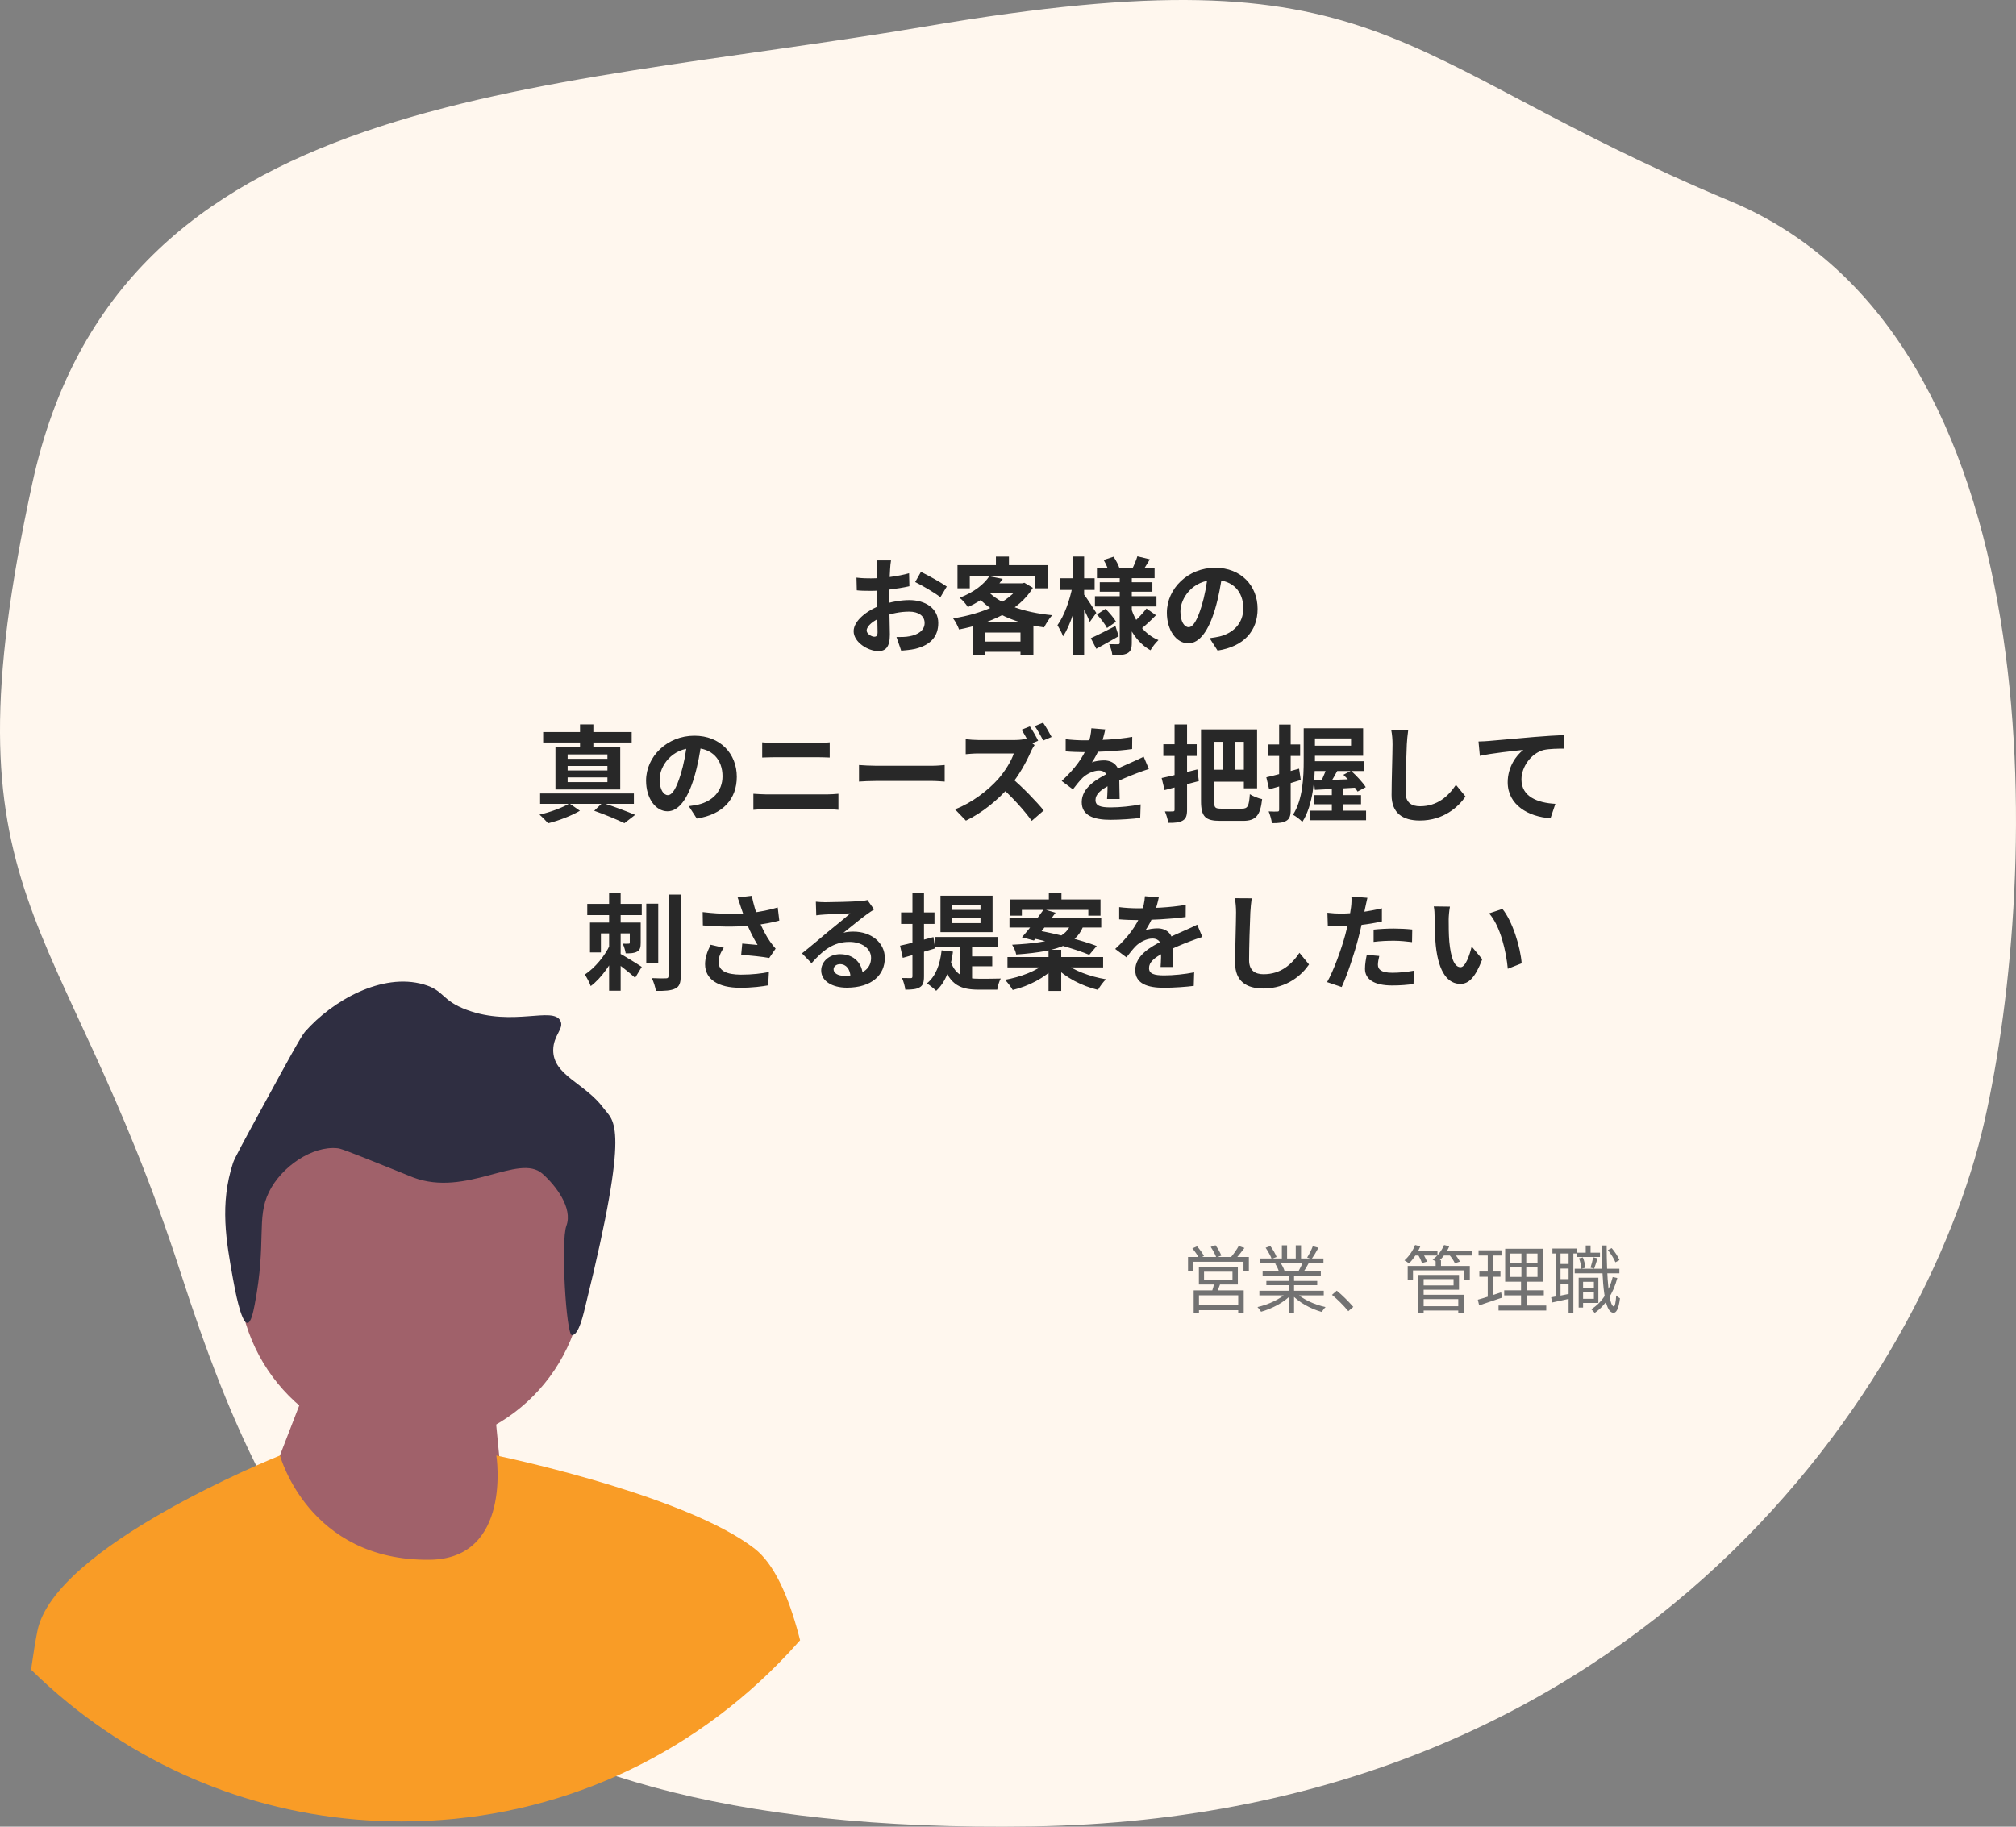 <svg width="384" height="348" viewBox="0 0 384 348" fill="none" xmlns="http://www.w3.org/2000/svg">
<rect x="0" y="0" width="384" height="348" fill="#808080" stroke="none"/>
<path d="M176.613 4.991C101.634 17.743 22.479 16.851 6.15 92.099C-11.284 172.437 11.587 171.964 34.389 242.424C53.343 300.998 79.306 349.792 196.638 347.949C313.971 346.107 366.996 261.801 377.922 213.906C388.847 166.012 391.375 64.13 329.621 38.341C263.721 10.821 264.413 -9.942 176.613 4.991Z" fill="#FFF7EE"/>
<g clip-path="url(#clip0_0_2237)">
<path d="M78.319 275.676C96.515 275.676 111.265 260.749 111.265 242.336C111.265 223.922 96.515 208.995 78.319 208.995C60.124 208.995 45.373 223.922 45.373 242.336C45.373 260.749 60.124 275.676 78.319 275.676Z" fill="#A0616A"/>
<path d="M51.05 283.143L57.918 265.381L93.401 259.976L97.214 299.293L61.349 300.065L51.05 283.143Z" fill="#A0616A"/>
<path d="M111.584 248.488C111.156 250.221 110.292 254.349 108.942 254.369C107.84 254.385 106.784 236.479 107.886 233.517C109.151 230.114 105.826 225.81 103.321 223.6C98.817 219.627 88.819 228.158 78.653 224.294C78.384 224.191 78.438 224.203 75.228 222.907C65.349 218.918 64.83 218.803 64.264 218.746C59.476 218.267 53.632 222.232 51.245 227.067C48.765 232.093 50.837 236.404 48.505 248.563C48.233 249.98 47.806 252 47.134 252.03C45.906 252.084 44.707 245.447 44.393 243.709C43.078 236.426 41.809 229.405 44.393 221.52C44.675 220.66 46.412 217.468 49.875 211.119C54.863 201.972 57.372 197.382 58.097 196.557C63.297 190.64 72.762 185.241 80.709 187.543C84.726 188.706 84.005 190.577 88.931 192.397C97.71 195.64 105.34 191.674 106.747 194.477C107.492 195.962 105.407 197.186 105.376 200.024C105.324 204.894 111.41 206.301 114.969 211.119C116.882 213.709 120.157 213.737 111.584 248.488Z" fill="#2F2E41"/>
<path d="M152.4 312.486C151.072 313.995 149.695 315.474 148.268 316.918C129.099 336.316 103.612 347 76.503 347C53.073 347 30.855 339.019 12.881 324.328C12.869 324.32 12.862 324.312 12.85 324.301C10.466 322.355 8.157 320.285 5.929 318.1C5.971 317.76 6.017 317.424 6.066 317.092C6.379 314.852 6.726 312.717 7.116 310.752C10.302 294.643 52.222 277.732 53.313 277.291C53.328 277.287 53.336 277.284 53.336 277.284C53.336 277.284 58.731 297.408 81.849 297.149C97.595 296.975 94.543 277.284 94.543 277.284C94.543 277.284 94.733 277.322 95.092 277.399C99.64 278.376 131.217 285.396 143.674 294.976C147.47 297.894 150.195 304.111 152.152 311.524C152.236 311.841 152.316 312.165 152.4 312.486Z" fill="#F99C26"/>
</g>
<path d="M229.34 242.266V243.89H234.758V242.266H229.34ZM228.36 241.454H235.78V244.702H228.36V241.454ZM231.314 244.31L232.49 244.422C232.238 245.122 231.944 245.85 231.706 246.354L230.796 246.186C230.992 245.654 231.216 244.856 231.314 244.31ZM227.366 245.822H236.9V250.12H235.85V246.76H228.374V250.134H227.366V245.822ZM227.898 248.678H236.312V249.602H227.898V248.678ZM226.288 239.466H237.88V242.224H236.858V240.376H227.254V242.224H226.288V239.466ZM235.948 237.366L237.04 237.744C236.466 238.514 235.794 239.368 235.248 239.928L234.408 239.564C234.926 238.976 235.584 238.038 235.948 237.366ZM227.114 237.828L228.01 237.436C228.514 237.996 229.088 238.766 229.326 239.284L228.388 239.718C228.15 239.2 227.618 238.402 227.114 237.828ZM230.614 237.548L231.524 237.226C231.958 237.814 232.448 238.654 232.63 239.2L231.678 239.564C231.496 239.018 231.034 238.164 230.614 237.548ZM239.882 245.892H252.146V246.774H239.882V245.892ZM239.938 239.746H252.09V240.642H239.938V239.746ZM240.498 242.14H251.586V243.008H240.498V242.14ZM241.212 244.03H250.9V244.842H241.212V244.03ZM245.454 242.546H246.49V250.134H245.454V242.546ZM244.166 237.24H245.16V240.166H244.166V237.24ZM246.812 237.24H247.82V240.124H246.812V237.24ZM245.118 246.242L245.958 246.634C244.656 248.09 242.29 249.308 240.204 249.896C240.05 249.63 239.742 249.224 239.518 249C241.59 248.538 243.928 247.46 245.118 246.242ZM246.826 246.214C248.016 247.474 250.368 248.552 252.496 249C252.258 249.224 251.936 249.644 251.782 249.938C249.654 249.35 247.316 248.076 246 246.564L246.826 246.214ZM250.06 237.408L251.138 237.702C250.732 238.472 250.228 239.298 249.836 239.844L248.982 239.564C249.36 238.976 249.822 238.052 250.06 237.408ZM248.184 240.376L249.276 240.642C248.926 241.272 248.562 241.916 248.254 242.364L247.372 242.098C247.652 241.608 248.016 240.88 248.184 240.376ZM241.072 237.702L241.968 237.38C242.444 238.01 242.962 238.892 243.158 239.466L242.22 239.816C242.024 239.256 241.52 238.36 241.072 237.702ZM242.892 240.74L243.886 240.544C244.208 241.006 244.53 241.636 244.656 242.056L243.62 242.28C243.508 241.86 243.2 241.202 242.892 240.74ZM256.822 249.784C255.912 248.678 254.708 247.488 253.714 246.676L254.624 245.878C255.632 246.69 256.892 247.95 257.774 248.972L256.822 249.784ZM270.78 248.846H278.186V249.658H270.78V248.846ZM273.454 240.082H274.476V241.636H273.454V240.082ZM268.134 241.174H279.964V243.806H278.928V242.014H269.142V243.806H268.134V241.174ZM270.724 242.882H277.906V245.696H270.724V244.884H276.87V243.68H270.724V242.882ZM270.766 246.662H278.802V250.106H277.766V247.488H270.766V246.662ZM270.164 242.882H271.172V250.134H270.164V242.882ZM269.282 238.318H273.804V239.186H269.282V238.318ZM274.742 238.318H280.398V239.186H274.742V238.318ZM269.548 237.184L270.542 237.436C270.024 238.668 269.198 239.886 268.386 240.684C268.19 240.53 267.77 240.236 267.518 240.11C268.358 239.382 269.114 238.276 269.548 237.184ZM275.064 237.184L276.058 237.422C275.554 238.64 274.672 239.774 273.79 240.502C273.58 240.348 273.146 240.096 272.88 239.97C273.804 239.298 274.616 238.262 275.064 237.184ZM270.066 238.976L270.976 238.738C271.298 239.228 271.662 239.914 271.802 240.348L270.85 240.628C270.724 240.194 270.388 239.494 270.066 238.976ZM276.002 238.99L276.926 238.71C277.36 239.2 277.864 239.886 278.074 240.348L277.122 240.656C276.926 240.208 276.45 239.494 276.002 238.99ZM287.65 241.454V243.26H292.858V241.454H287.65ZM287.65 238.808V240.586H292.858V238.808H287.65ZM286.698 237.898H293.866V244.17H286.698V237.898ZM286.516 245.808H294.062V246.774H286.516V245.808ZM285.438 248.706H294.524V249.658H285.438V248.706ZM281.63 238.192H285.998V239.186H281.63V238.192ZM281.784 242.238H285.802V243.232H281.784V242.238ZM281.49 247.6C282.624 247.292 284.304 246.746 285.928 246.2L286.11 247.208C284.584 247.726 282.988 248.258 281.742 248.678L281.49 247.6ZM283.38 238.584H284.388V247.264L283.38 247.46V238.584ZM289.792 238.332H290.716V243.722H290.786V249.14H289.722V243.722H289.792V238.332ZM301.132 245.416H303.974V246.172H301.132V245.416ZM300.348 238.64H304.758V239.466H300.348V238.64ZM299.942 241.706H308.454V242.574H299.942V241.706ZM301.314 243.414H304.45V248.216H301.314V247.432H303.596V244.198H301.314V243.414ZM300.698 243.414H301.538V249.098H300.698V243.414ZM302.042 237.268H302.966V239.228H302.042V237.268ZM307.18 243.288L308.062 243.47C307.278 246.424 305.808 248.678 303.75 250.12C303.624 249.952 303.302 249.588 303.092 249.42C305.136 248.146 306.494 246.004 307.18 243.288ZM300.768 239.718L301.496 239.55C301.762 240.166 301.944 240.978 301.972 241.524L301.202 241.706C301.188 241.174 301.006 240.348 300.768 239.718ZM306.256 238.15L306.984 237.772C307.6 238.458 308.202 239.41 308.468 240.054L307.698 240.474C307.446 239.83 306.844 238.85 306.256 238.15ZM303.442 239.522L304.296 239.718C304.072 240.39 303.848 241.174 303.652 241.678L302.952 241.51C303.134 240.95 303.358 240.096 303.442 239.522ZM295.7 237.856H300.376V238.794H295.7V237.856ZM296.792 240.796H299.312V241.678H296.792V240.796ZM296.792 243.68H299.312V244.576H296.792V243.68ZM296.358 238.332H297.24V247.292H296.358V238.332ZM298.78 238.318H299.69V250.134H298.78V238.318ZM295.462 247.152C296.428 246.984 297.828 246.704 299.256 246.41L299.326 247.334C298.01 247.614 296.694 247.908 295.644 248.132L295.462 247.152ZM305.08 237.268H306.032C306.032 243.512 306.48 248.846 307.39 248.888C307.6 248.888 307.768 248.104 307.852 246.788C308.02 246.998 308.398 247.25 308.566 247.334C308.3 249.532 307.796 250.106 307.348 250.092C305.514 250.064 305.192 244.478 305.08 237.268Z" fill="#727272"/>
<path d="M169.72 106.76C169.64 107.14 169.56 108 169.54 108.5C169.44 110.08 169.38 112.24 169.38 114.1C169.38 116.28 169.5 119.74 169.5 120.9C169.5 123.36 168.62 124.04 167.3 124.04C165.36 124.04 162.6 122.36 162.6 120.24C162.6 118.3 165.1 116.26 167.88 115.28C169.66 114.64 171.68 114.32 173.2 114.32C176.28 114.32 178.72 115.92 178.72 118.68C178.72 121.06 177.48 122.84 174.3 123.62C173.38 123.82 172.48 123.88 171.66 123.96L170.76 121.36C171.64 121.36 172.52 121.36 173.2 121.22C174.82 120.94 176.12 120.12 176.12 118.68C176.12 117.3 174.92 116.52 173.18 116.52C171.48 116.52 169.72 116.88 168.16 117.5C166.36 118.18 165.08 119.26 165.08 120.12C165.08 120.76 166.02 121.3 166.54 121.3C166.9 121.3 167.16 121.14 167.16 120.44C167.16 119.4 167.06 116.62 167.06 114.2C167.06 111.92 167.08 109.44 167.08 108.52C167.08 108.12 167.02 107.12 166.96 106.76H169.72ZM175.42 108.94C176.94 109.68 179.26 110.98 180.34 111.74L179.12 113.78C178.16 112.98 175.56 111.48 174.32 110.88L175.42 108.94ZM163.14 110.04C164.32 110.18 165.18 110.18 165.9 110.18C167.98 110.18 171.1 109.8 173.16 109.2L173.22 111.68C170.96 112.2 167.74 112.56 165.98 112.56C164.66 112.56 163.88 112.54 163.2 112.46L163.14 110.04ZM188.44 109.78L191 110.28C189.48 112.44 187.44 114.24 184.36 115.66C184.04 115.1 183.3 114.26 182.78 113.88C185.6 112.8 187.44 111.28 188.44 109.78ZM189 111.12H194.98V112.92H187.36L189 111.12ZM194.26 111.12H194.72L195.12 111.02L196.74 111.98C194.1 116.4 188.44 118.8 182.68 119.92C182.46 119.3 181.96 118.32 181.54 117.8C186.9 116.98 192.26 114.82 194.26 111.46V111.12ZM188.04 112.48C190.36 115.08 195.02 116.68 200.42 117.2C199.88 117.76 199.22 118.84 198.88 119.52C193.38 118.76 188.82 116.8 185.96 113.4L188.04 112.48ZM185.34 118.54H196.84V124.76H194.38V120.5H187.68V124.8H185.34V118.54ZM186.52 122.22H195.58V124.18H186.52V122.22ZM189.7 106.04H192.18V108.88H189.7V106.04ZM182.38 107.66H199.62V112.08H197.16V109.82H184.72V112.08H182.38V107.66ZM208.94 108.24H219.92V110.14H208.94V108.24ZM209.48 110.92H219.5V112.72H209.48V110.92ZM208.56 113.58H220.28V115.54H208.56V113.58ZM216.64 105.98L219.02 106.56C218.48 107.46 217.94 108.34 217.54 108.92L215.66 108.38C216.02 107.68 216.44 106.68 216.64 105.98ZM210.22 106.68L212.1 106.06C212.56 106.74 213.06 107.66 213.24 108.28L211.24 109C211.08 108.38 210.64 107.4 210.22 106.68ZM218.38 115.92L220.18 117.2C219.3 118.12 218.24 119.1 217.44 119.74L215.9 118.56C216.68 117.9 217.76 116.76 218.38 115.92ZM208.94 117.06L210.58 115.98C211.3 116.72 212.18 117.74 212.58 118.44L210.86 119.64C210.5 118.92 209.66 117.84 208.94 117.06ZM207.78 121.58C208.98 121.04 210.74 120.14 212.46 119.26L213.08 121.2C211.68 122.02 210.1 122.9 208.82 123.6L207.78 121.58ZM213.28 109.52H215.58V122.42C215.58 123.5 215.4 124.08 214.76 124.44C214.1 124.8 213.14 124.84 211.88 124.84C211.82 124.22 211.54 123.28 211.26 122.72C211.94 122.74 212.72 122.74 212.96 122.74C213.2 122.74 213.28 122.64 213.28 122.42V109.52ZM215.46 115.92C216.34 118.6 218.1 120.9 220.66 121.94C220.18 122.38 219.48 123.26 219.14 123.88C216.54 122.44 214.84 119.64 213.9 116.28L215.46 115.92ZM201.88 110.16H208.5V112.38H201.88V110.16ZM204.32 106.02H206.5V124.8H204.32V106.02ZM204.28 111.68L205.62 112.14C205.04 115.3 203.9 119.16 202.48 121.22C202.28 120.58 201.76 119.66 201.42 119.1C202.7 117.36 203.82 114.22 204.28 111.68ZM206.4 113.14C206.84 113.68 208.48 116.2 208.82 116.76L207.58 118.48C207.14 117.32 205.94 115.04 205.4 114.1L206.4 113.14ZM232.82 109.3C232.54 111.34 232.14 113.68 231.44 116.04C230.24 120.08 228.52 122.56 226.34 122.56C224.1 122.56 222.26 120.1 222.26 116.72C222.26 112.12 226.28 108.16 231.46 108.16C236.4 108.16 239.54 111.6 239.54 115.98C239.54 120.18 236.96 123.16 231.92 123.94L230.4 121.58C231.18 121.48 231.74 121.38 232.28 121.26C234.82 120.64 236.82 118.82 236.82 115.88C236.82 112.74 234.86 110.5 231.4 110.5C227.16 110.5 224.84 113.96 224.84 116.48C224.84 118.5 225.64 119.48 226.4 119.48C227.26 119.48 228.02 118.2 228.86 115.5C229.44 113.62 229.88 111.32 230.08 109.22L232.82 109.3ZM113.181 154.46L114.761 152.94C116.941 153.66 119.481 154.6 120.981 155.24L118.941 156.82C117.601 156.18 115.361 155.22 113.181 154.46ZM102.881 151.16H120.741V153.14H102.881V151.16ZM103.461 139.46H120.321V141.46H103.461V139.46ZM110.481 138H113.021V143.06H110.481V138ZM108.121 145.92V146.78H115.701V145.92H108.121ZM108.121 148.1V149H115.701V148.1H108.121ZM108.121 143.72V144.56H115.701V143.72H108.121ZM105.801 142.3H118.141V150.4H105.801V142.3ZM108.461 153.06L110.461 154.46C108.881 155.4 106.381 156.36 104.401 156.84C104.001 156.38 103.281 155.64 102.761 155.2C104.781 154.74 107.221 153.84 108.461 153.06ZM133.621 141.3C133.341 143.34 132.941 145.68 132.241 148.04C131.041 152.08 129.321 154.56 127.141 154.56C124.901 154.56 123.061 152.1 123.061 148.72C123.061 144.12 127.081 140.16 132.261 140.16C137.201 140.16 140.341 143.6 140.341 147.98C140.341 152.18 137.761 155.16 132.721 155.94L131.201 153.58C131.981 153.48 132.541 153.38 133.081 153.26C135.621 152.64 137.621 150.82 137.621 147.88C137.621 144.74 135.661 142.5 132.201 142.5C127.961 142.5 125.641 145.96 125.641 148.48C125.641 150.5 126.441 151.48 127.201 151.48C128.061 151.48 128.821 150.2 129.661 147.5C130.241 145.62 130.681 143.32 130.881 141.22L133.621 141.3ZM145.181 141.42C145.921 141.5 146.841 141.54 147.541 141.54C149.221 141.54 154.721 141.54 155.821 141.54C156.621 141.54 157.461 141.5 158.041 141.42V144.32C157.461 144.3 156.521 144.26 155.821 144.26C154.761 144.26 148.661 144.26 147.541 144.26C146.781 144.26 145.861 144.3 145.181 144.32V141.42ZM143.501 151.22C144.281 151.26 145.221 151.34 146.021 151.34C147.281 151.34 156.241 151.34 157.501 151.34C158.161 151.34 159.021 151.28 159.701 151.22V154.28C158.981 154.2 158.081 154.14 157.501 154.14C156.241 154.14 147.281 154.14 146.021 154.14C145.221 154.14 144.261 154.2 143.501 154.28V151.22ZM163.621 145.74C164.361 145.8 165.801 145.88 166.841 145.88C169.201 145.88 175.801 145.88 177.581 145.88C178.521 145.88 179.401 145.78 179.941 145.74V148.9C179.461 148.88 178.441 148.78 177.601 148.78C175.781 148.78 169.201 148.78 166.841 148.78C165.721 148.78 164.381 148.84 163.621 148.9V145.74ZM196.165 138.38C196.685 139.14 197.425 140.42 197.745 141.12L196.145 141.8C195.725 140.98 195.125 139.84 194.585 139.02L196.165 138.38ZM198.685 137.68C199.205 138.42 199.945 139.7 200.305 140.4L198.705 141.08C198.285 140.24 197.625 139.08 197.105 138.32L198.685 137.68ZM197.065 141.94C196.905 142.16 196.545 142.76 196.365 143.18C195.545 145.08 194.065 147.8 192.345 149.8C190.105 152.38 187.085 154.86 183.985 156.34L181.905 154.18C185.145 152.96 188.225 150.54 190.105 148.44C191.425 146.94 192.645 144.96 193.105 143.54C192.265 143.54 187.165 143.54 186.305 143.54C185.485 143.54 184.385 143.64 183.945 143.68V140.82C184.485 140.9 185.725 140.98 186.305 140.98C187.365 140.98 192.485 140.98 193.365 140.98C194.245 140.98 195.025 140.86 195.445 140.72L197.065 141.94ZM192.605 148.14C194.665 149.82 197.505 152.8 198.805 154.4L196.525 156.38C195.045 154.32 192.865 151.94 190.725 150L192.605 148.14ZM210.525 138.96C210.365 139.7 210.105 140.88 209.545 142.32C209.125 143.3 208.545 144.44 207.985 145.24C208.525 145 209.585 144.86 210.265 144.86C211.925 144.86 213.185 145.84 213.185 147.7C213.185 148.78 213.245 150.96 213.265 152.22H210.865C210.945 151.28 210.985 149.58 210.965 148.5C210.965 147.22 210.165 146.8 209.325 146.8C208.225 146.8 206.965 147.46 206.205 148.18C205.605 148.78 205.045 149.5 204.365 150.38L202.225 148.78C204.785 146.42 206.325 144.26 207.165 142.06C207.565 140.98 207.825 139.76 207.885 138.74L210.525 138.96ZM202.985 140.82C204.005 140.96 205.485 141.04 206.505 141.04C209.145 141.04 212.765 140.9 215.665 140.38L215.645 142.7C212.825 143.1 208.805 143.28 206.365 143.28C205.545 143.28 204.085 143.24 202.985 143.14V140.82ZM218.825 146.5C218.205 146.68 217.125 147.08 216.445 147.34C215.145 147.84 213.345 148.56 211.465 149.52C209.645 150.46 208.665 151.32 208.665 152.42C208.665 153.52 209.625 153.82 211.565 153.82C213.265 153.82 215.505 153.6 217.265 153.24L217.185 155.82C215.845 156 213.405 156.18 211.505 156.18C208.385 156.18 206.045 155.4 206.045 152.82C206.045 150.04 208.905 148.4 211.305 147.2C213.145 146.24 214.405 145.76 215.605 145.2C216.385 144.86 217.085 144.54 217.845 144.16L218.825 146.5ZM228.765 138.96H231.265V152.64C231.265 153.88 231.425 154.06 232.685 154.06C233.285 154.06 235.945 154.06 236.565 154.06C237.685 154.06 237.905 153.54 238.065 151.3C238.645 151.68 239.685 152.1 240.405 152.24C240.065 155.26 239.285 156.38 236.785 156.38C236.085 156.38 233.085 156.38 232.425 156.38C229.625 156.38 228.765 155.62 228.765 152.62V138.96ZM229.885 138.96H239.445V150.18H236.925V141.32H229.885V138.96ZM229.785 146.64H237.725V148.92H229.785V146.64ZM232.965 139.88H235.185V147.36H232.965V139.88ZM221.265 148.22C223.005 147.86 225.605 147.2 228.065 146.58L228.345 148.8C226.125 149.4 223.725 150.02 221.825 150.52L221.265 148.22ZM221.585 141.78H227.945V144.02H221.585V141.78ZM223.725 138.02H226.105V154.26C226.105 155.38 225.905 155.96 225.285 156.32C224.645 156.7 223.785 156.78 222.525 156.76C222.445 156.16 222.165 155.2 221.885 154.58C222.505 154.6 223.185 154.6 223.405 154.58C223.645 154.58 223.725 154.5 223.725 154.26V138.02ZM249.605 138.74H259.645V143.98H249.605V142.06H257.345V140.68H249.605V138.74ZM248.325 138.74H250.465V144.84C250.465 148.24 250.145 153.36 248.065 156.58C247.705 156.16 246.765 155.46 246.285 155.22C248.185 152.26 248.325 147.96 248.325 144.84V138.74ZM249.905 145.02H259.885V146.88H249.905V145.02ZM252.945 145.56L255.165 146.06C254.485 147.32 253.705 148.74 253.085 149.64L251.485 149.14C252.025 148.14 252.625 146.64 252.945 145.56ZM250.265 148.66C252.365 148.62 255.505 148.52 258.545 148.4L258.525 150.04C255.645 150.22 252.645 150.36 250.445 150.48L250.265 148.66ZM255.885 147.6L257.345 146.84C258.365 147.76 259.585 149.06 260.145 149.96L258.585 150.8C258.065 149.92 256.885 148.56 255.885 147.6ZM250.345 151.48H259.245V153.22H250.345V151.48ZM249.445 154.44H260.205V156.26H249.445V154.44ZM253.685 149.84H255.805V155.32H253.685V149.84ZM241.205 148.08C242.805 147.72 245.185 147.08 247.445 146.44L247.765 148.6C245.705 149.24 243.505 149.88 241.745 150.38L241.205 148.08ZM241.525 141.82H247.645V144.02H241.525V141.82ZM243.645 138.04H245.845V154.26C245.845 155.38 245.645 156 245.025 156.36C244.425 156.74 243.565 156.82 242.265 156.82C242.205 156.22 241.925 155.24 241.645 154.58C242.365 154.62 243.065 154.62 243.305 154.6C243.545 154.6 243.645 154.54 243.645 154.26V138.04ZM268.225 139.14C268.105 139.98 268.005 141.02 267.965 141.82C267.865 143.98 267.725 148.44 267.725 150.92C267.725 152.94 268.925 153.6 270.485 153.6C273.785 153.6 275.865 151.7 277.325 149.52L279.145 151.74C277.845 153.66 275.005 156.32 270.445 156.32C267.165 156.32 265.065 154.88 265.065 151.46C265.065 148.78 265.245 143.54 265.245 141.82C265.245 140.86 265.165 139.9 265.005 139.12L268.225 139.14ZM281.619 141.26C282.399 141.24 283.199 141.2 283.579 141.16C285.259 141 288.539 140.72 292.219 140.4C294.279 140.22 296.459 140.1 297.879 140.04L297.899 142.62C296.819 142.62 295.099 142.64 294.019 142.88C291.619 143.52 289.799 146.12 289.799 148.48C289.799 151.78 292.879 152.96 296.259 153.14L295.339 155.88C291.139 155.62 287.179 153.36 287.179 149.02C287.179 146.14 288.799 143.88 290.159 142.86C288.279 143.06 284.199 143.48 281.879 144L281.619 141.26ZM111.86 172.2H122.24V174.34H111.86V172.2ZM116.02 170.18H118.22V188.74H116.02V170.18ZM119.96 175.76H122.04V179.62C122.04 180.48 121.92 180.98 121.36 181.28C120.84 181.6 120.14 181.62 119.18 181.62C119.1 181.06 118.86 180.3 118.62 179.78C119.12 179.8 119.58 179.8 119.74 179.78C119.92 179.78 119.96 179.74 119.96 179.56V175.76ZM116.18 180L117.76 180.78C116.56 183.4 114.62 186.3 112.52 187.86C112.3 187.2 111.78 186.24 111.4 185.66C113.32 184.4 115.24 182.08 116.18 180ZM117.86 181.54C118.74 181.98 121.54 183.72 122.24 184.2L120.98 186.28C119.94 185.32 117.74 183.6 116.64 182.84L117.86 181.54ZM112.38 175.76H120.74V177.82H114.46V181.44H112.38V175.76ZM123.1 172.16H125.38V183.48H123.1V172.16ZM127.34 170.42H129.66V185.94C129.66 187.28 129.4 187.94 128.64 188.32C127.84 188.72 126.64 188.8 124.94 188.78C124.84 188.12 124.5 187.02 124.16 186.34C125.32 186.4 126.48 186.4 126.86 186.38C127.2 186.38 127.34 186.26 127.34 185.92V170.42ZM141.12 172.82C140.98 172.36 140.74 171.64 140.5 170.98L143.2 170.66C143.5 172.2 143.98 173.78 144.46 175.06C145.08 176.74 146.02 178.46 146.68 179.38C147.02 179.88 147.38 180.3 147.74 180.72L146.52 182.5C145.4 182.28 142.86 182.02 141.18 181.88L141.38 179.76C142.36 179.86 143.68 179.96 144.3 180.02C143.58 178.84 142.7 177.16 142.08 175.5C141.64 174.4 141.36 173.48 141.12 172.82ZM133.84 173.76C137.58 174.2 140.62 174.18 143.02 173.92C144.8 173.7 146.56 173.36 148.14 172.88L148.44 175.38C147.12 175.76 145.4 176.06 143.8 176.24C141.14 176.56 137.98 176.64 133.88 176.3L133.84 173.76ZM137.86 180.56C137.2 181.52 136.88 182.4 136.88 183.26C136.88 184.96 138.38 185.66 141.12 185.68C143.3 185.68 145.06 185.46 146.46 185.18L146.32 187.72C145.18 187.92 143.38 188.18 140.96 188.18C136.86 188.18 134.3 186.6 134.3 183.7C134.3 182.48 134.68 181.34 135.36 179.98L137.86 180.56ZM155.4 171.78C155.96 171.84 156.64 171.88 157.2 171.88C158.28 171.88 162.54 171.78 163.68 171.68C164.52 171.62 164.98 171.54 165.22 171.46L166.5 173.26C166.04 173.56 165.56 173.84 165.12 174.18C164.04 174.94 161.94 176.7 160.66 177.7C161.34 177.52 161.94 177.48 162.56 177.48C165.96 177.48 168.54 179.6 168.54 182.5C168.54 185.66 166.14 188.16 161.3 188.16C158.52 188.16 156.42 186.9 156.42 184.88C156.42 183.26 157.9 181.78 160.02 181.78C162.76 181.78 164.28 183.62 164.34 185.82L162 186.12C161.96 184.68 161.2 183.68 160.02 183.68C159.28 183.68 158.78 184.14 158.78 184.66C158.78 185.4 159.6 185.9 160.82 185.9C164.2 185.9 165.92 184.62 165.92 182.48C165.92 180.66 164.12 179.44 161.78 179.44C158.7 179.44 156.72 181.08 154.58 183.5L152.76 181.62C154.18 180.5 156.6 178.46 157.76 177.48C158.88 176.56 160.98 174.88 161.96 174C160.94 174.04 158.18 174.14 157.1 174.22C156.56 174.26 155.94 174.3 155.48 174.38L155.4 171.78ZM181.34 174.88V175.86H186.76V174.88H181.34ZM181.34 172.34V173.34H186.76V172.34H181.34ZM179.14 170.64H189.06V177.58H179.14V170.64ZM178.16 178.5H190.08V180.44H178.16V178.5ZM182.9 179.56H185.16V187.7L182.9 186.72V179.56ZM181.06 183.1C182.06 186.08 184.1 186.46 186.56 186.46C187.24 186.46 189.74 186.46 190.62 186.42C190.32 186.92 190.04 187.92 189.96 188.54H186.46C183.22 188.54 180.9 187.82 179.62 183.58L181.06 183.1ZM184.54 182.2H189V184.08H184.54V182.2ZM179.36 181.04L181.52 181.3C181.1 184.56 180.08 187.14 178.32 188.76C177.96 188.38 177.06 187.66 176.56 187.34C178.22 186 179.06 183.78 179.36 181.04ZM171.44 180.16C173.08 179.82 175.5 179.16 177.8 178.52L178.12 180.68C176.02 181.32 173.76 181.98 171.96 182.48L171.44 180.16ZM171.64 173.82H178V176.02H171.64V173.82ZM173.8 170.04H176V186C176 187.1 175.82 187.72 175.2 188.08C174.6 188.46 173.72 188.54 172.44 188.54C172.38 187.94 172.1 186.96 171.82 186.32C172.54 186.34 173.24 186.34 173.48 186.34C173.72 186.34 173.8 186.26 173.8 185.98V170.04ZM199.78 170.04H202.18V172.7H199.78V170.04ZM199.72 180.94H202.14V188.78H199.72V180.94ZM192.42 171.36H209.62V174.44H207.3V173.34H194.64V174.44H192.42V171.36ZM192.28 174.82H209.76V176.7H192.28V174.82ZM191.9 182.32H210.12V184.3H191.9V182.32ZM198.82 173.22L201.06 173.88C199.76 175.68 198.1 177.8 196.94 179.18L194.66 178.56C195.92 177.16 197.62 174.94 198.82 173.22ZM196.28 178.66L197.6 177.24C201.12 177.86 206.16 179.16 208.9 180.22L207.48 181.9C204.98 180.84 199.98 179.42 196.28 178.66ZM199.12 183.46L200.9 184.24C199.06 186.26 195.96 187.86 192.9 188.6C192.58 188.04 191.9 187.12 191.42 186.66C194.4 186.14 197.54 184.94 199.12 183.46ZM202.72 183.4C204.4 184.86 207.62 186.06 210.66 186.56C210.14 187.06 209.46 187.98 209.14 188.58C206.08 187.84 202.9 186.22 201 184.16L202.72 183.4ZM204.02 175.94H206.54C205.26 179.56 202.52 181.22 193.56 181.84C193.48 181.28 193.1 180.46 192.78 179.98C201.08 179.56 203.04 178.36 204.02 175.94ZM220.72 170.96C220.56 171.7 220.3 172.88 219.74 174.32C219.32 175.3 218.74 176.44 218.18 177.24C218.72 177 219.78 176.86 220.46 176.86C222.12 176.86 223.38 177.84 223.38 179.7C223.38 180.78 223.44 182.96 223.46 184.22H221.06C221.14 183.28 221.18 181.58 221.16 180.5C221.16 179.22 220.36 178.8 219.52 178.8C218.42 178.8 217.16 179.46 216.4 180.18C215.8 180.78 215.24 181.5 214.56 182.38L212.42 180.78C214.98 178.42 216.52 176.26 217.36 174.06C217.76 172.98 218.02 171.76 218.08 170.74L220.72 170.96ZM213.18 172.82C214.2 172.96 215.68 173.04 216.7 173.04C219.34 173.04 222.96 172.9 225.86 172.38L225.84 174.7C223.02 175.1 219 175.28 216.56 175.28C215.74 175.28 214.28 175.24 213.18 175.14V172.82ZM229.02 178.5C228.4 178.68 227.32 179.08 226.64 179.34C225.34 179.84 223.54 180.56 221.66 181.52C219.84 182.46 218.86 183.32 218.86 184.42C218.86 185.52 219.82 185.82 221.76 185.82C223.46 185.82 225.7 185.6 227.46 185.24L227.38 187.82C226.04 188 223.6 188.18 221.7 188.18C218.58 188.18 216.24 187.4 216.24 184.82C216.24 182.04 219.1 180.4 221.5 179.2C223.34 178.24 224.6 177.76 225.8 177.2C226.58 176.86 227.28 176.54 228.04 176.16L229.02 178.5ZM238.42 171.14C238.3 171.98 238.2 173.02 238.16 173.82C238.06 175.98 237.92 180.44 237.92 182.92C237.92 184.94 239.12 185.6 240.68 185.6C243.98 185.6 246.06 183.7 247.52 181.52L249.34 183.74C248.04 185.66 245.2 188.32 240.64 188.32C237.36 188.32 235.26 186.88 235.26 183.46C235.26 180.78 235.44 175.54 235.44 173.82C235.44 172.86 235.36 171.9 235.2 171.12L238.42 171.14ZM260.46 171.04C260.32 171.6 260.14 172.5 260.04 172.94C259.76 174.3 259.26 176.74 258.72 178.78C258 181.58 256.66 185.66 255.56 188.04L252.78 187.1C253.96 185.08 255.48 180.9 256.24 178.1C256.74 176.22 257.2 174.02 257.34 172.84C257.44 172.1 257.46 171.28 257.4 170.8L260.46 171.04ZM255.36 174.04C257.8 174.04 260.62 173.66 263.22 173.04V175.54C260.74 176.12 257.6 176.46 255.34 176.46C254.36 176.46 253.62 176.42 252.92 176.38L252.84 173.88C253.88 174 254.54 174.04 255.36 174.04ZM261.64 177.1C262.76 176.98 264.2 176.9 265.5 176.9C266.64 176.9 267.84 176.96 269 177.08L268.96 179.48C267.94 179.36 266.72 179.22 265.52 179.22C264.14 179.22 262.9 179.28 261.64 179.44V177.1ZM262.72 182.12C262.58 182.7 262.46 183.34 262.46 183.78C262.46 184.66 263.04 185.32 265.2 185.32C266.54 185.32 267.92 185.18 269.34 184.92L269.24 187.46C268.12 187.62 266.78 187.74 265.18 187.74C261.8 187.74 260 186.6 260 184.58C260 183.64 260.18 182.68 260.34 181.9L262.72 182.12ZM276.18 172.72C276.04 173.42 275.94 174.6 275.94 175.16C275.94 176.46 275.94 177.94 276.06 179.4C276.34 182.28 276.94 184.26 278.2 184.26C279.16 184.26 279.94 181.9 280.32 180.32L282.34 182.74C281 186.24 279.76 187.44 278.16 187.44C275.94 187.44 274.04 185.48 273.48 180.12C273.28 178.28 273.26 175.92 273.26 174.7C273.26 174.16 273.24 173.3 273.1 172.68L276.18 172.72ZM286.18 173.16C288.08 175.46 289.62 180.46 289.84 183.52L287.2 184.56C286.9 181.32 285.82 176.48 283.64 174L286.18 173.16Z" fill="#282828"/>
<defs>
<clipPath id="clip0_0_2237">
<rect width="158.107" height="160" fill="white" transform="translate(0 187)"/>
</clipPath>
</defs>
</svg>
